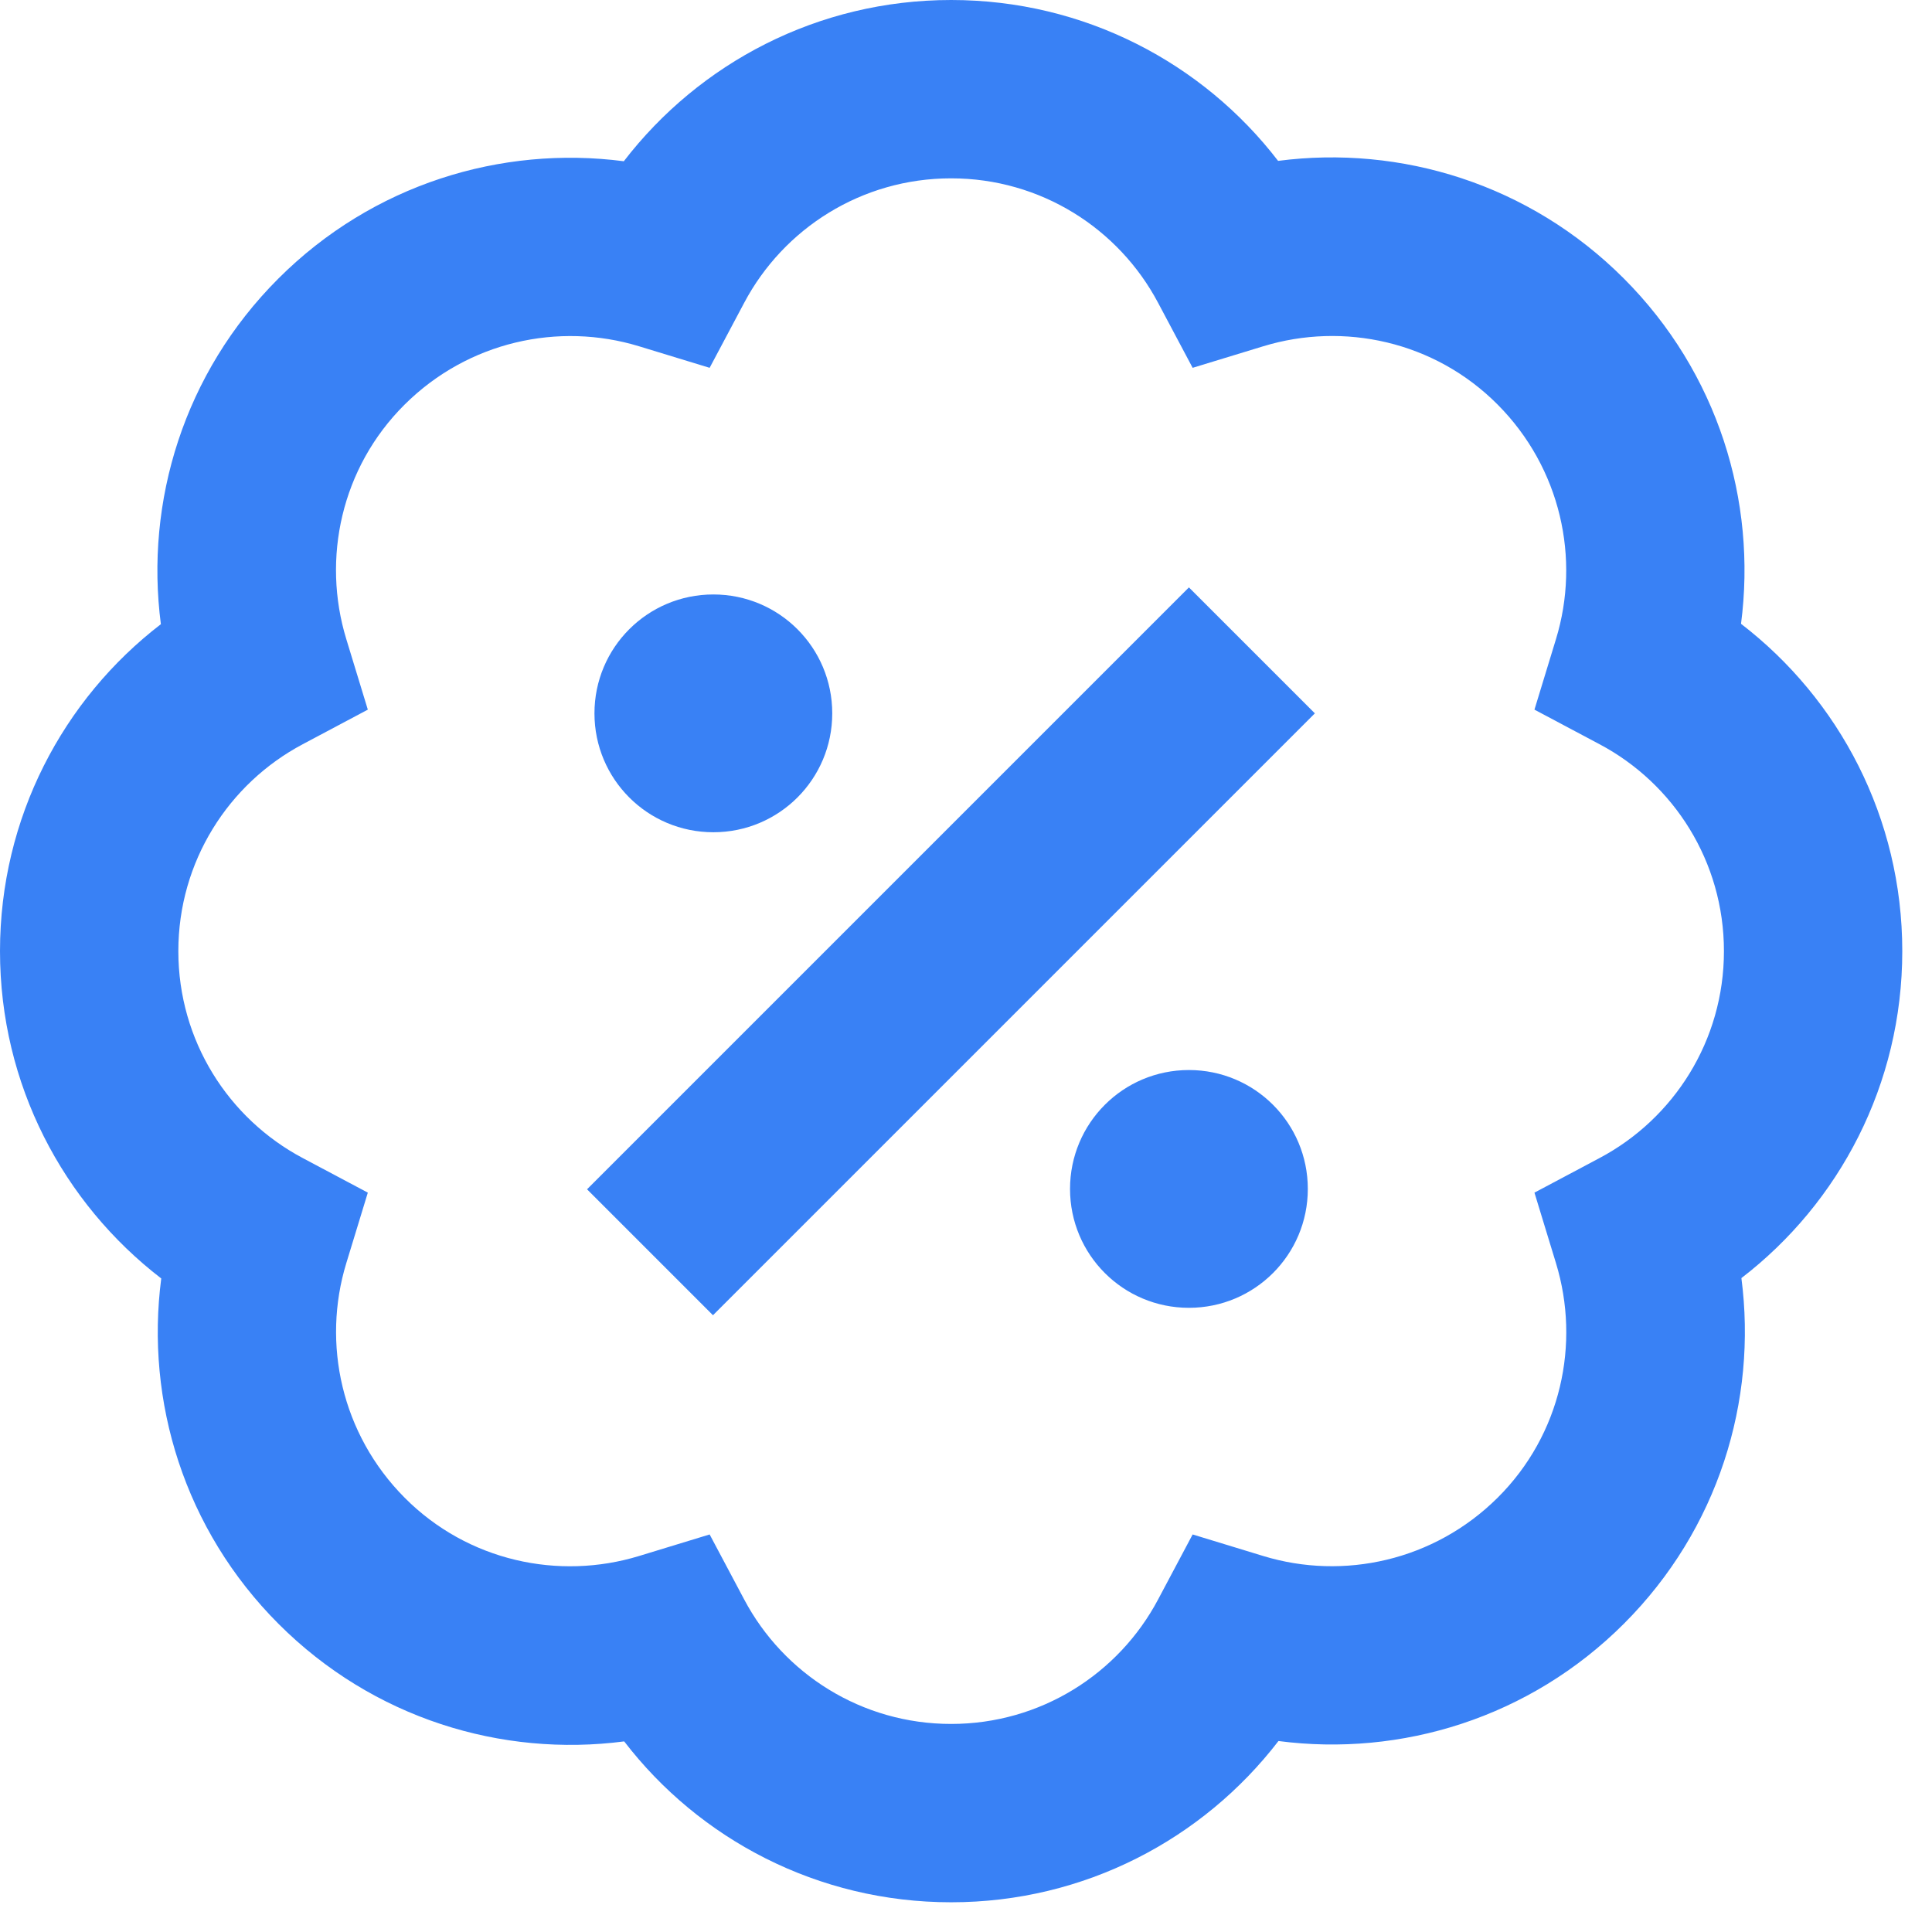<svg width="52" height="52" viewBox="0 0 52 52" fill="none" xmlns="http://www.w3.org/2000/svg">
<path d="M20.03 8.15C21.09 6.15 23.19 4.8 25.6 4.8C28.01 4.8 30.11 6.15 31.17 8.15L32.1 9.9L34 9.32C36.16 8.66 38.61 9.18 40.31 10.89C42.01 12.6 42.54 15.04 41.88 17.2L41.3 19.1L43.05 20.03C45.05 21.09 46.4 23.19 46.4 25.6C46.4 28.01 45.05 30.11 43.05 31.17L41.3 32.1L41.88 34C42.54 36.16 42.02 38.61 40.31 40.31C38.6 42.01 36.16 42.54 34 41.88L32.1 41.3L31.17 43.05C30.11 45.05 28.01 46.4 25.6 46.4C23.19 46.4 21.09 45.05 20.03 43.05L19.1 41.3L17.2 41.88C15.04 42.54 12.59 42.02 10.89 40.31C9.19 38.6 8.66 36.16 9.32 34L9.9 32.1L8.15 31.17C6.15 30.11 4.8 28.01 4.8 25.6C4.8 23.19 6.15 21.09 8.15 20.03L9.9 19.1L9.32 17.2C8.66 15.04 9.18 12.59 10.89 10.89C12.6 9.19 15.04 8.66 17.2 9.32L19.1 9.9L20.03 8.15ZM25.6 0C22.01 0 18.82 1.7 16.79 4.34C13.49 3.91 10.03 4.96 7.49 7.5C4.95 10.04 3.9 13.5 4.33 16.8C1.7 18.82 0 22.01 0 25.6C0 29.19 1.7 32.38 4.34 34.41C3.91 37.71 4.96 41.17 7.5 43.71C10.04 46.25 13.5 47.3 16.8 46.87C18.82 49.5 22.01 51.2 25.6 51.2C29.19 51.2 32.38 49.5 34.41 46.86C37.71 47.29 41.17 46.24 43.71 43.7C46.25 41.16 47.3 37.7 46.87 34.4C49.5 32.38 51.2 29.19 51.2 25.6C51.2 22.01 49.5 18.82 46.86 16.79C47.29 13.49 46.24 10.03 43.7 7.49C41.16 4.95 37.7 3.9 34.4 4.33C32.38 1.7 29.19 0 25.6 0ZM35.39 19.2L32 15.81L30.3 17.51L17.5 30.31L15.8 32.01L19.19 35.4L20.89 33.7L33.69 20.9L35.39 19.2ZM19.2 22.4C20.97 22.4 22.4 20.97 22.4 19.2C22.4 17.43 20.97 16 19.2 16C17.43 16 16 17.43 16 19.2C16 20.97 17.43 22.4 19.2 22.4ZM32 35.2C33.77 35.2 35.2 33.77 35.2 32C35.2 30.23 33.77 28.8 32 28.8C30.23 28.8 28.8 30.23 28.8 32C28.8 33.77 30.23 35.2 32 35.2Z" fill="#3981F5"/>
</svg>
